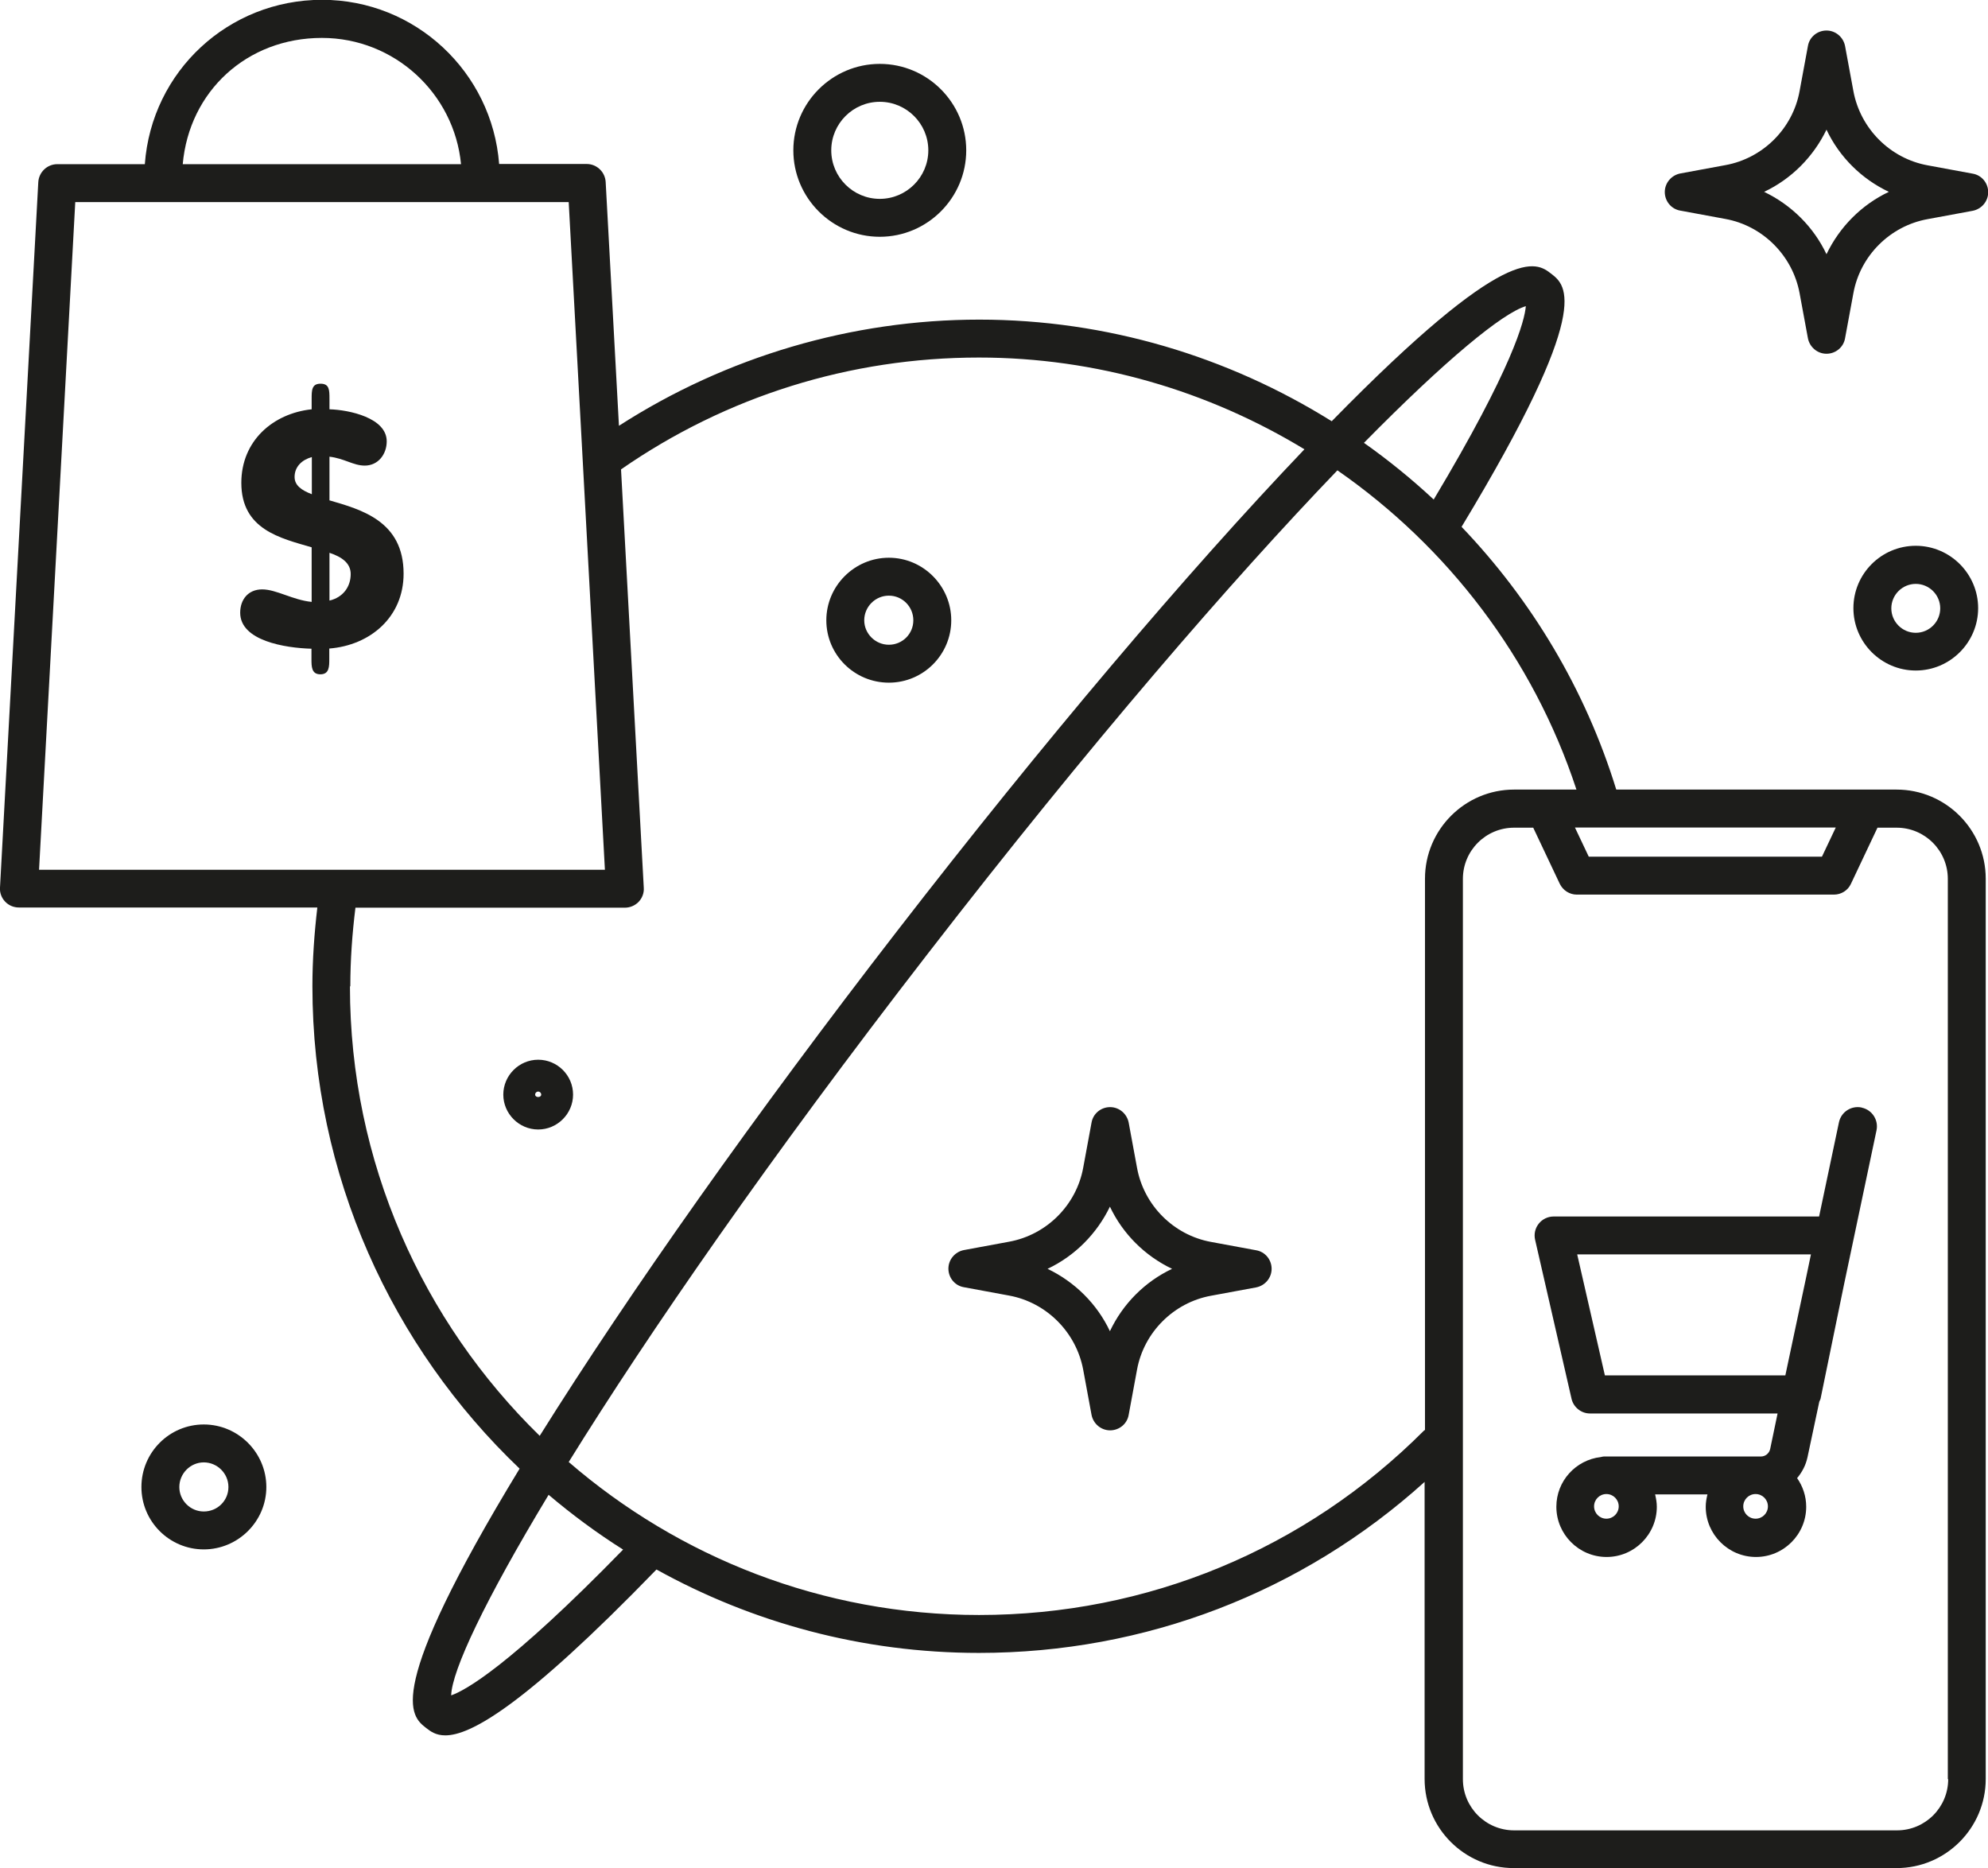 <?xml version="1.0" encoding="UTF-8"?> <svg xmlns="http://www.w3.org/2000/svg" id="b" width="104.87" height="98.55" viewBox="0 0 104.87 98.55"><g id="c"><path d="m100.07,41.65h-14.81c-1.63-5.29-4.47-10-8.16-13.86,7-11.58,5.53-12.73,4.73-13.35-.8-.62-2.26-1.74-11.58,7.78-5.46-3.41-11.87-5.36-18.59-5.36s-13.34,1.95-19.01,5.6l-.7-12.86c-.03-.53-.47-.95-1-.95h-4.62c-.37-4.84-4.41-8.66-9.34-8.66S8,3.75,7.64,8.66H3.02c-.53,0-.97.42-1,.95L0,46.82c-.02.27.08.54.27.74.19.2.45.31.73.31h15.74c-.16,1.37-.26,2.76-.26,4.15,0,10,4.21,19.04,10.93,25.45-7.23,11.89-5.74,13.05-4.93,13.68.23.18.51.39,1.01.39,1.29,0,4.06-1.44,11.14-8.75,5.05,2.8,10.85,4.4,17.01,4.4,8.77,0,17.05-3.19,23.51-9.02v15.67c0,2.59,2.11,4.7,4.7,4.7h20.2c2.59,0,4.7-2.11,4.7-4.7v-47.49c0-2.59-2.11-4.7-4.7-4.7Zm-3.23,2l-.73,1.54h-12.3l-.73-1.54h13.75Zm-16.35-27.5c-.06.74-.67,3.2-4.86,10.2-1.16-1.08-2.39-2.08-3.68-2.99,4.33-4.4,7.32-6.85,8.54-7.21ZM16.98,2c3.83,0,6.98,2.93,7.34,6.66h-14.68c.34-3.84,3.38-6.66,7.34-6.66ZM3.97,10.66h26.03l1.91,35.22H2.06L3.97,10.66Zm14.51,41.37c0-1.39.1-2.78.27-4.15h14.21c.27,0,.54-.11.73-.31.19-.2.29-.47.27-.74l-1.2-22.07c5.56-3.86,12.09-5.9,18.88-5.9,6.19,0,12.1,1.76,17.17,4.84-6.21,6.51-13.82,15.5-21.47,25.39-7.49,9.68-14.14,19.09-18.87,26.65-6.17-6.03-10.01-14.43-10.01-23.71Zm5.32,37.4c.04-1.31,1.77-5,5.14-10.58,1.24,1.05,2.55,2.02,3.93,2.89-6.03,6.19-8.35,7.44-9.07,7.69Zm51.3-13.95c-6.26,6.26-14.59,9.71-23.45,9.71-8.27,0-15.84-3.05-21.65-8.07,4.21-6.79,10.55-15.97,18.94-26.81,8.6-11.12,16.05-19.71,21.61-25.5,5.8,4.03,10.32,9.88,12.61,16.84h-3.29c-2.59,0-4.7,2.11-4.7,4.7v29.08s-.04.02-.06.04Zm27.67,18.37c0,1.49-1.21,2.7-2.7,2.7h-20.2c-1.49,0-2.7-1.21-2.7-2.7v-47.49c0-1.49,1.21-2.7,2.7-2.7h1.01l1.4,2.96c.17.35.52.57.9.57h13.56c.39,0,.74-.22.9-.57l1.4-2.96h1.01c1.49,0,2.7,1.21,2.7,2.7v47.49Z" fill="#1d1d1b" stroke-width="0"></path><path d="m98.2,58.42c-.54-.11-1.07.23-1.19.77l-1.05,4.98h-14.01c-.3,0-.59.14-.78.38-.19.24-.26.55-.19.85l1.92,8.38c.1.45.51.78.97.78h9.9l-.39,1.87c-.05.23-.25.4-.49.4h-8.29c-.06,0-.1.02-.16.03-1.31.15-2.34,1.26-2.34,2.62,0,1.46,1.19,2.65,2.65,2.65s2.65-1.19,2.65-2.65c0-.22-.04-.44-.09-.65h2.76c-.05.21-.09.42-.09.65,0,1.46,1.19,2.65,2.65,2.65s2.65-1.19,2.65-2.65c0-.56-.18-1.08-.48-1.51.26-.31.46-.68.55-1.11l.62-2.92c.02-.06.06-.11.07-.17l1.23-5.99,1.72-8.16c.11-.54-.23-1.07-.77-1.19Zm-13.54,14.13l-1.46-6.38h12.33l-.24,1.15-1.11,5.23h-9.53Zm.08,7.56c-.36,0-.65-.29-.65-.65s.29-.65.65-.65.65.29.65.65-.29.65-.65.65Zm7.87,0c-.36,0-.65-.29-.65-.65s.29-.65.65-.65.65.29.65.65-.29.65-.65.65Z" fill="#1d1d1b" stroke-width="0"></path><path d="m66.26,65.95l-2.38-.44c-1.97-.36-3.54-1.93-3.9-3.91l-.44-2.38c-.09-.47-.5-.82-.98-.82s-.9.34-.98.82l-.44,2.38c-.36,1.97-1.93,3.54-3.91,3.9l-2.38.44c-.47.09-.82.5-.82.98s.34.9.82.98l2.38.44c1.97.36,3.54,1.93,3.91,3.91l.44,2.38c.09.47.5.82.98.82s.9-.34.98-.82l.44-2.38c.36-1.97,1.93-3.54,3.9-3.9l2.38-.44c.47-.09.82-.5.82-.98s-.34-.9-.82-.98Zm-7.71,4.27c-.68-1.44-1.85-2.6-3.29-3.29,1.44-.68,2.6-1.85,3.29-3.28.68,1.44,1.85,2.6,3.28,3.28-1.44.68-2.6,1.85-3.28,3.29Z" fill="#1d1d1b" stroke-width="0"></path><path d="m88.64,11.11l2.38.44c1.97.36,3.54,1.93,3.91,3.91l.44,2.38c.09.47.5.82.98.82s.9-.34.98-.82l.44-2.38c.36-1.97,1.93-3.54,3.91-3.9l2.38-.44c.47-.09.82-.5.82-.98s-.34-.9-.82-.98l-2.38-.44c-1.97-.36-3.54-1.93-3.91-3.91l-.44-2.38c-.09-.47-.5-.82-.98-.82s-.9.34-.98.82l-.44,2.38c-.36,1.97-1.93,3.54-3.91,3.9l-2.38.44c-.47.09-.82.5-.82.98s.34.9.82.98Zm7.71-4.27c.68,1.44,1.85,2.6,3.29,3.28-1.44.68-2.6,1.85-3.29,3.29-.68-1.44-1.85-2.6-3.29-3.29,1.44-.68,2.6-1.85,3.29-3.28Z" fill="#1d1d1b" stroke-width="0"></path><path d="m46.89,36.01c1.82,0,3.29-1.48,3.29-3.29s-1.48-3.3-3.29-3.3-3.3,1.48-3.3,3.3,1.48,3.29,3.3,3.29Zm0-4.59c.71,0,1.29.58,1.29,1.3s-.58,1.29-1.29,1.29-1.3-.58-1.3-1.29.58-1.3,1.3-1.3Z" fill="#1d1d1b" stroke-width="0"></path><path d="m46.41,12.49c2.51,0,4.56-2.05,4.56-4.56s-2.05-4.56-4.56-4.56-4.56,2.05-4.56,4.56,2.05,4.56,4.56,4.56Zm0-7.12c1.41,0,2.56,1.15,2.56,2.56s-1.15,2.56-2.56,2.56-2.56-1.15-2.56-2.56,1.15-2.56,2.56-2.56Z" fill="#1d1d1b" stroke-width="0"></path><path d="m101.06,28.79c-1.82,0-3.29,1.48-3.29,3.29s1.48,3.29,3.29,3.29,3.29-1.48,3.29-3.29-1.48-3.29-3.29-3.29Zm0,4.59c-.71,0-1.29-.58-1.29-1.29s.58-1.29,1.29-1.29,1.29.58,1.29,1.29-.58,1.29-1.29,1.29Z" fill="#1d1d1b" stroke-width="0"></path><path d="m10.75,75.14c-1.82,0-3.29,1.48-3.29,3.3s1.48,3.29,3.29,3.29,3.3-1.48,3.3-3.29-1.48-3.3-3.3-3.3Zm0,4.59c-.71,0-1.29-.58-1.29-1.29s.58-1.3,1.29-1.3,1.3.58,1.3,1.3-.58,1.29-1.3,1.29Z" fill="#1d1d1b" stroke-width="0"></path><path d="m30.23,57.74c0-1.02-.83-1.84-1.84-1.84s-1.84.83-1.84,1.84.83,1.84,1.84,1.84,1.84-.83,1.84-1.84Zm-2,0c0-.09.07-.16.16-.16s.16.07.16.16c0,.17-.32.17-.32,0Z" fill="#1d1d1b" stroke-width="0"></path><path d="m17.38,26.38v-2.29c.78.09,1.26.47,1.86.47.71,0,1.16-.6,1.16-1.28,0-1.24-1.98-1.66-3.02-1.69v-.54c0-.47,0-.81-.47-.81s-.47.35-.47.81v.54c-2.05.22-3.71,1.67-3.71,3.88,0,2.47,2.07,2.92,3.71,3.4v2.88c-1-.1-1.86-.66-2.61-.66s-1.16.55-1.16,1.23c0,1.48,2.36,1.86,3.76,1.9v.54c0,.4,0,.81.47.81s.47-.41.47-.81v-.55c2.16-.17,3.92-1.66,3.92-3.95,0-2.78-2.24-3.38-3.92-3.87Zm-.93-.31c-.55-.21-.91-.47-.91-.91,0-.55.4-.91.91-1.05v1.97Zm.93,5.61v-2.52c.66.22,1.12.55,1.12,1.12,0,.67-.4,1.23-1.12,1.4Z" fill="#1d1d1b" stroke-width="0"></path></g></svg> 